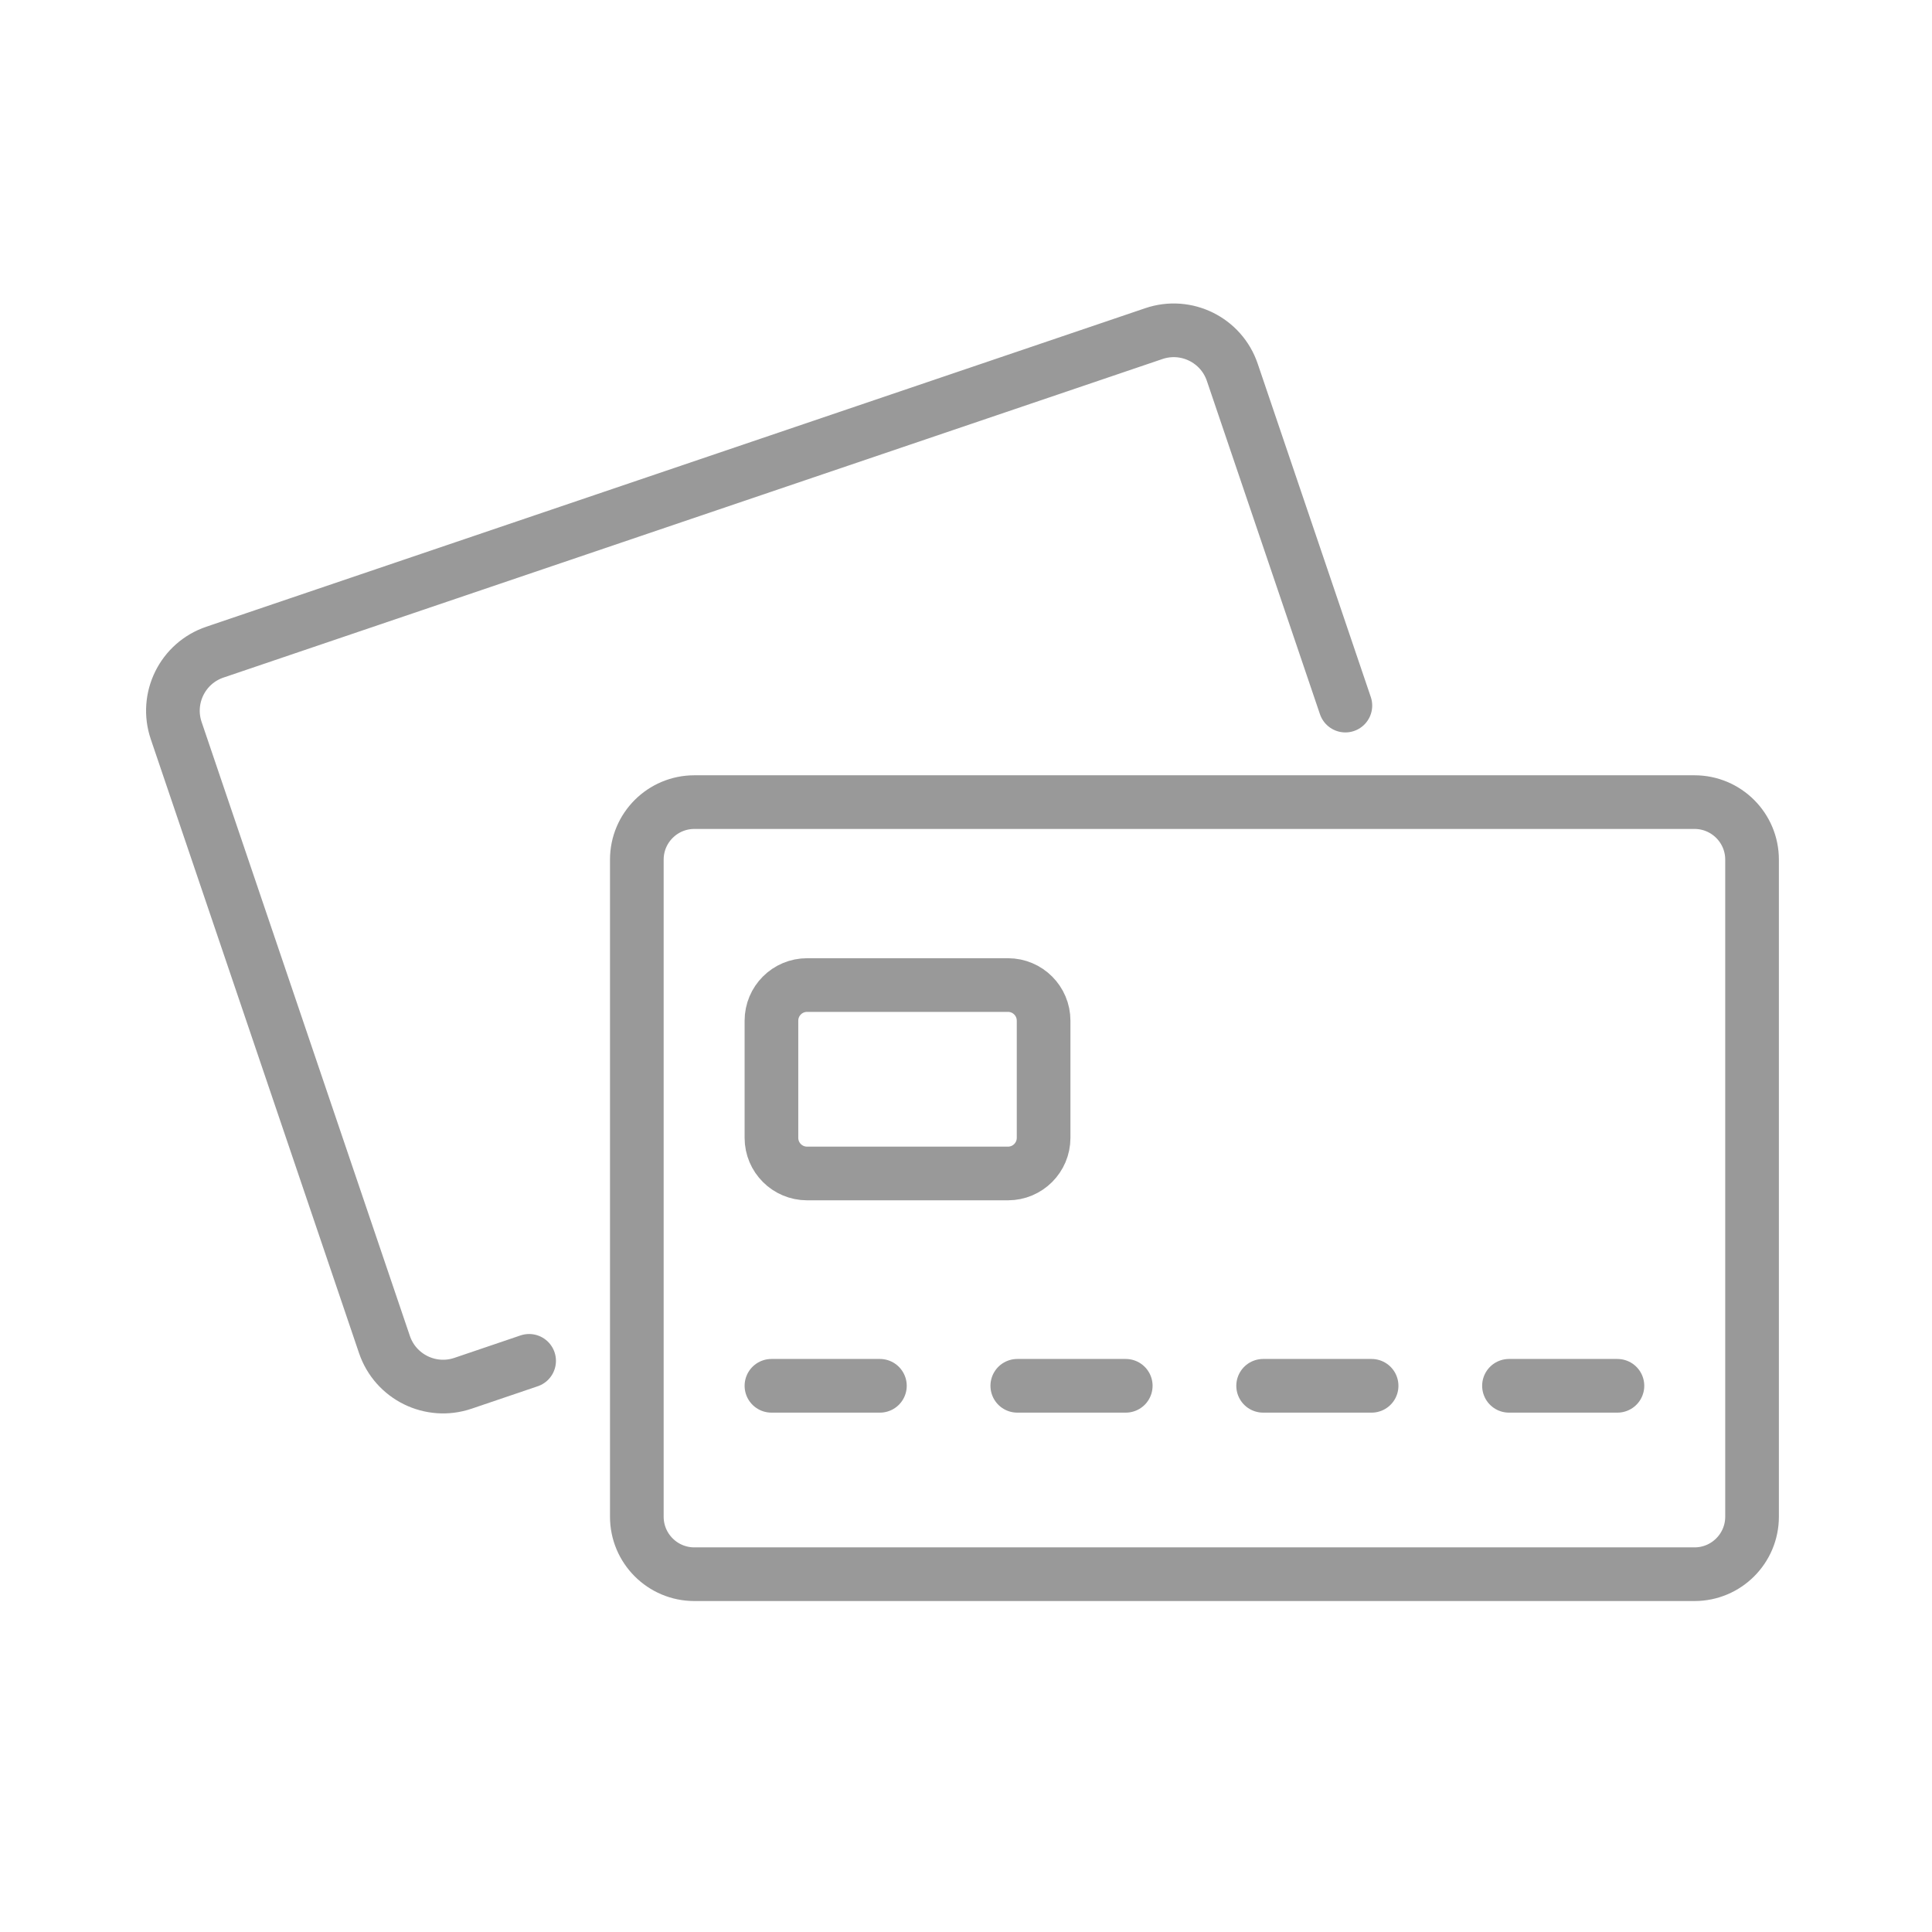 <?xml version="1.0" encoding="UTF-8"?>
<svg width="108px" height="108px" viewBox="0 0 108 108" version="1.1" xmlns="http://www.w3.org/2000/svg" xmlns:xlink="http://www.w3.org/1999/xlink">
    <title>ico_discount3_grey</title>
    <defs>
        <polygon id="path-1" points="0 108 108 108 108 0 0 0"></polygon>
    </defs>
    <g id="ico_discount3_grey" stroke="none" stroke-width="1" fill="none" fill-rule="evenodd">
        <g id="Group-17">
            <path d="M94.725,87.999 L38.814,87.999 C37.038,87.999 35.599,86.559 35.599,84.783 L35.599,48.055 C35.599,46.279 37.038,44.839 38.814,44.839 L94.725,44.839 C96.501,44.839 97.941,46.279 97.941,48.055 L97.941,84.783 C97.941,86.559 96.501,87.999 94.725,87.999 Z" id="Stroke-1" stroke="#999999" stroke-width="3" stroke-linecap="round"></path>
            <path d="M29.578,76.072 L25.88,77.327 C24.07,77.94 22.107,76.971 21.492,75.162 L9.85,40.841 C9.236,39.032 10.204,37.068 12.014,36.455 L64.501,18.649 C66.309,18.035 68.273,19.004 68.886,20.813 L75.207,39.443" id="Stroke-3" stroke="#999999" stroke-width="3" stroke-linecap="round"></path>
            <path d="M56.346,65.598 L45.117,65.598 C44.016,65.598 43.124,64.706 43.124,63.606 L43.124,57.058 C43.124,55.957 44.016,55.065 45.117,55.065 L56.346,55.065 C57.446,55.065 58.338,55.957 58.338,57.058 L58.338,63.606 C58.338,64.706 57.446,65.598 56.346,65.598 Z" id="Stroke-5" stroke="#999999" stroke-width="3" stroke-linecap="round"></path>
            <line x1="43.124" y1="77.467" x2="49.187" y2="77.467" id="Stroke-7" stroke="#999999" stroke-width="3" stroke-linecap="round"></line>
            <line x1="56.867" y1="77.467" x2="62.93" y2="77.467" id="Stroke-9" stroke="#999999" stroke-width="3" stroke-linecap="round"></line>
            <line x1="70.61" y1="77.467" x2="76.673" y2="77.467" id="Stroke-11" stroke="#999999" stroke-width="3" stroke-linecap="round"></line>
            <line x1="84.353" y1="77.467" x2="90.415" y2="77.467" id="Stroke-13" stroke="#999999" stroke-width="3" stroke-linecap="round"></line>
            <mask id="mask-2" fill="white">
                <use xlink:href="#path-1"></use>
            </mask>
            <g id="Clip-16"></g>
            <polygon id="Stroke-15" mask="url(#mask-2)" points="0.5 107.5 107.5 107.5 107.5 0.5 0.5 0.5"></polygon>
        </g>
    </g>
</svg>